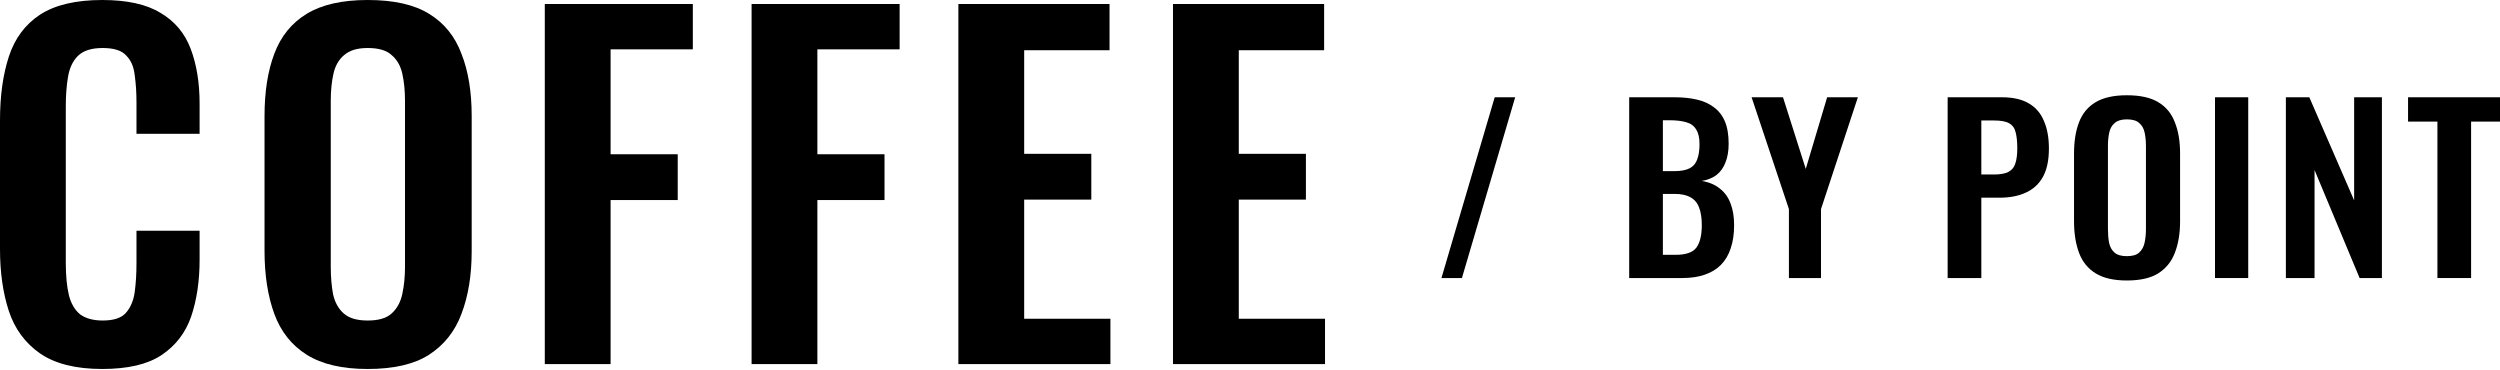 <?xml version="1.0" encoding="UTF-8"?> <svg xmlns="http://www.w3.org/2000/svg" width="629" height="93" viewBox="0 0 629 93" fill="none"><path d="M362.668 69.954L376.066 24.473H381.22L367.821 69.954H362.668Z" fill="black"></path><path d="M409.906 69.954V24.473H421.3C423.362 24.473 425.213 24.66 426.855 25.035C428.534 25.409 429.966 26.045 431.149 26.944C432.37 27.805 433.306 28.984 433.955 30.481C434.603 31.978 434.928 33.869 434.928 36.152C434.928 37.986 434.661 39.559 434.126 40.869C433.63 42.179 432.886 43.227 431.893 44.013C430.901 44.762 429.66 45.267 428.171 45.529C430.004 45.828 431.511 46.465 432.695 47.438C433.916 48.374 434.813 49.609 435.386 51.144C435.997 52.679 436.302 54.532 436.302 56.703C436.302 58.874 436.016 60.802 435.443 62.486C434.909 64.133 434.088 65.518 432.981 66.641C431.912 67.727 430.557 68.55 428.916 69.112C427.313 69.673 425.423 69.954 423.247 69.954H409.906ZM418.38 64.114H421.587C424.144 64.114 425.881 63.516 426.797 62.318C427.713 61.082 428.171 59.192 428.171 56.647C428.171 54.812 427.942 53.334 427.484 52.211C427.064 51.05 426.339 50.189 425.309 49.628C424.316 49.066 422.98 48.786 421.3 48.786H418.38V64.114ZM418.38 43.059H421.243C422.923 43.059 424.221 42.815 425.137 42.329C426.053 41.842 426.683 41.093 427.026 40.083C427.408 39.072 427.599 37.799 427.599 36.264C427.599 34.655 427.313 33.42 426.74 32.559C426.206 31.66 425.385 31.061 424.278 30.762C423.171 30.425 421.759 30.256 420.041 30.256H418.38V43.059Z" fill="black"></path><path d="M450.091 69.954V52.604L440.701 24.473H448.603L454.329 42.497L459.711 24.473H467.441L458.165 52.604V69.954H450.091Z" fill="black"></path><path d="M490.027 69.954V24.473H503.655C506.441 24.473 508.694 24.979 510.411 25.989C512.167 27 513.446 28.478 514.248 30.425C515.087 32.334 515.507 34.655 515.507 37.387C515.507 40.345 514.992 42.74 513.961 44.575C512.931 46.371 511.48 47.681 509.61 48.505C507.777 49.328 505.602 49.74 503.082 49.74H498.502V69.954H490.027ZM498.502 43.901H501.708C503.235 43.901 504.418 43.695 505.258 43.283C506.136 42.834 506.728 42.141 507.033 41.206C507.377 40.232 507.548 38.941 507.548 37.331C507.548 35.684 507.415 34.355 507.148 33.345C506.919 32.297 506.384 31.529 505.544 31.043C504.743 30.556 503.464 30.313 501.708 30.313H498.502V43.901Z" fill="black"></path><path d="M535.109 70.572C531.826 70.572 529.212 69.973 527.265 68.775C525.318 67.577 523.925 65.855 523.085 63.609C522.245 61.363 521.825 58.705 521.825 55.636V38.623C521.825 35.553 522.245 32.933 523.085 30.762C523.925 28.553 525.318 26.869 527.265 25.708C529.212 24.548 531.826 23.968 535.109 23.968C538.468 23.968 541.102 24.548 543.011 25.708C544.958 26.869 546.351 28.553 547.191 30.762C548.069 32.933 548.508 35.553 548.508 38.623V55.692C548.508 58.724 548.069 61.363 547.191 63.609C546.351 65.818 544.958 67.54 543.011 68.775C541.102 69.973 538.468 70.572 535.109 70.572ZM535.109 64.451C536.522 64.451 537.552 64.152 538.201 63.553C538.888 62.954 539.346 62.13 539.575 61.082C539.804 60.034 539.919 58.893 539.919 57.657V36.714C539.919 35.441 539.804 34.299 539.575 33.288C539.346 32.278 538.888 31.492 538.201 30.93C537.552 30.331 536.522 30.032 535.109 30.032C533.773 30.032 532.762 30.331 532.075 30.93C531.387 31.492 530.929 32.278 530.7 33.288C530.471 34.299 530.357 35.441 530.357 36.714V57.657C530.357 58.893 530.452 60.034 530.643 61.082C530.872 62.13 531.33 62.954 532.017 63.553C532.704 64.152 533.735 64.451 535.109 64.451Z" fill="black"></path><path d="M557.296 69.954V24.473H565.655V69.954H557.296Z" fill="black"></path><path d="M575.125 69.954V24.473H581.023L592.303 50.414V24.473H599.288V69.954H593.677L582.34 42.778V69.954H575.125Z" fill="black"></path><path d="M613.255 69.954V30.593H605.868V24.473H629.001V30.593H621.729V69.954H613.255Z" fill="black"></path><path d="M295.123 91.605V1.007H333.152V12.639H311.677V38.7H328.566V50.221H311.677V80.196H333.375V91.605H295.123Z" fill="black"></path><path d="M241.129 91.605V1.007H279.158V12.639H257.683V38.7H274.572V50.221H257.683V80.196H279.381V91.605H241.129Z" fill="black"></path><path d="M189.1 91.604V1.006H226.345V12.415H205.653V38.811H222.543V50.332H205.653V91.604H189.1Z" fill="black"></path><path d="M137.07 91.605V1.007H174.316V12.415H153.624V38.812H170.513V50.332H153.624V91.605H137.07Z" fill="black"></path><path d="M92.504 92.835C86.091 92.835 80.983 91.642 77.18 89.256C73.377 86.87 70.656 83.439 69.015 78.966C67.375 74.492 66.555 69.197 66.555 63.083V29.193C66.555 23.078 67.375 17.859 69.015 13.534C70.656 9.134 73.377 5.779 77.18 3.467C80.983 1.156 86.091 0 92.504 0C99.066 0 104.211 1.156 107.939 3.467C111.742 5.779 114.463 9.134 116.104 13.534C117.819 17.859 118.676 23.078 118.676 29.193V63.195C118.676 69.235 117.819 74.492 116.104 78.966C114.463 83.365 111.742 86.795 107.939 89.256C104.211 91.642 99.066 92.835 92.504 92.835ZM92.504 80.643C95.263 80.643 97.276 80.047 98.544 78.854C99.886 77.661 100.781 76.02 101.228 73.932C101.675 71.844 101.899 69.57 101.899 67.109V25.39C101.899 22.855 101.675 20.58 101.228 18.567C100.781 16.554 99.886 14.988 98.544 13.869C97.276 12.676 95.263 12.08 92.504 12.08C89.894 12.08 87.918 12.676 86.576 13.869C85.234 14.988 84.339 16.554 83.891 18.567C83.444 20.58 83.22 22.855 83.22 25.39V67.109C83.22 69.57 83.407 71.844 83.779 73.932C84.227 76.02 85.122 77.661 86.464 78.854C87.806 80.047 89.819 80.643 92.504 80.643Z" fill="black"></path><path d="M25.725 92.835C19.089 92.835 13.869 91.53 10.066 88.92C6.338 86.31 3.728 82.768 2.237 78.294C0.746 73.746 0 68.526 0 62.636V30.311C0 24.122 0.746 18.753 2.237 14.205C3.728 9.656 6.338 6.152 10.066 3.691C13.869 1.23 19.089 0 25.725 0C31.989 0 36.873 1.081 40.378 3.244C43.957 5.331 46.492 8.351 47.983 12.303C49.475 16.255 50.22 20.841 50.22 26.061V33.667H34.338V25.837C34.338 23.302 34.189 20.99 33.89 18.902C33.667 16.815 32.958 15.174 31.765 13.981C30.647 12.713 28.671 12.08 25.837 12.08C23.004 12.08 20.916 12.751 19.574 14.093C18.306 15.361 17.486 17.113 17.113 19.35C16.74 21.512 16.554 23.973 16.554 26.732V66.103C16.554 69.384 16.815 72.105 17.337 74.268C17.859 76.356 18.791 77.959 20.133 79.077C21.55 80.121 23.451 80.643 25.837 80.643C28.596 80.643 30.535 80.009 31.653 78.742C32.846 77.4 33.592 75.647 33.89 73.485C34.189 71.323 34.338 68.899 34.338 66.215V58.05H50.22V65.32C50.22 70.689 49.512 75.461 48.095 79.637C46.678 83.738 44.18 86.981 40.601 89.368C37.097 91.679 32.138 92.835 25.725 92.835Z" fill="black"></path></svg> 